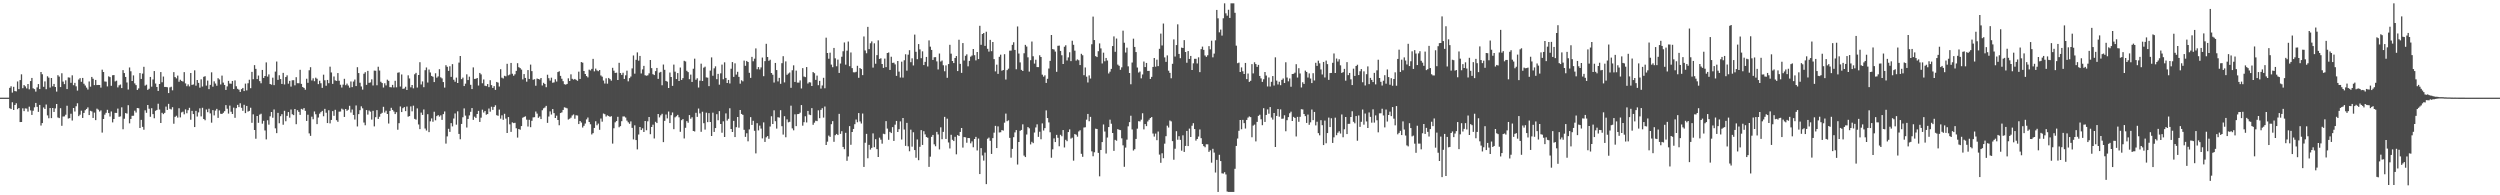 <?xml version="1.0" encoding="UTF-8"?>
<svg xmlns="http://www.w3.org/2000/svg" width="1920" height="150">
  <path d="M0 75.000h1v1.000H0zM1 75.000h1v1.000H1zM2 75.000h1v1.000H2zM3 75.000h1v1.000H3zM4 75.000h1v1.000H4zM5 75.000h1v1.000H5zM6 75.000h1v1.000H6zM7 67.492h1v15.604H7zM8 66.236h1v17.532H8zM9 71.094h1v7.464H9zM10 66.665h1v17.808H10zM11 69.939h1v10.682H11zM12 70.211h1v9.091H12zM13 62.571h1v21.276H13zM14 68.439h1v14.517H14zM15 61.504h1v32.255H15zM16 57.093h1v36.578H16zM17 67.716h1v15.475H17zM18 65.325h1v20.002H18zM19 66.364h1v16.909H19zM20 67.906h1v15.478H20zM21 64.487h1v21.210H21zM22 68.629h1v13.297H22zM23 62.256h1v22.550H23zM24 59.828h1v28.455H24zM25 67.822h1v17.233H25zM26 68.464h1v13.987H26zM27 70.336h1v8.720H27zM28 67.127h1v14.929H28zM29 64.583h1v21.328H29zM30 68.406h1v12.166H30zM31 55.284h1v41.125H31zM32 57.031h1v37.495H32zM33 66.653h1v15.869H33zM34 62.527h1v21.135H34zM35 68.513h1v11.752H35zM36 58.597h1v30.052H36zM37 59.628h1v31.202H37zM38 67.238h1v15.754H38zM39 59.899h1v30.825H39zM40 66.306h1v16.654H40zM41 64.450h1v21.519H41zM42 66.829h1v16.401H42zM43 70.328h1v9.547H43zM44 57.737h1v32.501H44zM45 58.833h1v31.891H45zM46 66.847h1v16.233H46zM47 56.288h1v40.348H47zM48 62.667h1v26.832H48zM49 64.631h1v24.749H49zM50 61.712h1v26.419H50zM51 68.395h1v12.804H51zM52 59.444h1v31.570H52zM53 59.583h1v31.140H53zM54 63.588h1v23.753H54zM55 57.865h1v34.701H55zM56 65.431h1v17.522H56zM57 63.638h1v22.038H57zM58 66.308h1v15.293H58zM59 69.600h1v9.692H59zM60 61.107h1v28.086H60zM61 60.005h1v28.040H61zM62 62.799h1v22.211H62zM63 59.867h1v30.683H63zM64 64.311h1v22.412H64zM65 65.684h1v18.967H65zM66 67.264h1v16.409H66zM67 68.776h1v13.721H67zM68 62.578h1v25.790H68zM69 66.537h1v18.541H69zM70 59.110h1v26.432H70zM71 60.445h1v30.146H71zM72 65.384h1v21.115H72zM73 61.400h1v30.852H73zM74 65.348h1v18.095H74zM75 65.221h1v18.982H75zM76 65.274h1v20.376H76zM77 67.292h1v17.480H77zM78 53.490h1v48.370H78zM79 55.273h1v36.137H79zM80 62.541h1v25.510H80zM81 62.712h1v23.932H81zM82 66.346h1v17.996H82zM83 58.608h1v28.212H83zM84 59.256h1v30.266H84zM85 65.881h1v19.737H85zM86 57.811h1v36.196H86zM87 57.666h1v33.729H87zM88 62.531h1v24.151H88zM89 61.933h1v24.789H89zM90 67.135h1v16.264H90zM91 65.525h1v24.176H91zM92 64.914h1v24.503H92zM93 67.613h1v14.798H93zM94 53.860h1v45.421H94zM95 56.106h1v35.060H95zM96 59.092h1v27.736H96zM97 63.327h1v23.904H97zM98 68.788h1v12.028H98zM99 51.801h1v42.924H99zM100 54.728h1v36.613H100zM101 62.225h1v26.714H101zM102 57.926h1v30.963H102zM103 64.026h1v20.955H103zM104 65.400h1v21.035H104zM105 69.050h1v13.883H105zM106 67.865h1v15.276H106zM107 56.090h1v42.191H107zM108 60.634h1v31.424H108zM109 56.513h1v40.903H109zM110 51.327h1v48.302H110zM111 65.767h1v18.979H111zM112 65.000h1v21.607H112zM113 69.031h1v11.604H113zM114 68.164h1v15.353H114zM115 59.061h1v30.660H115zM116 66.559h1v16.528H116zM117 61.012h1v26.652H117zM118 54.555h1v36.287H118zM119 64.172h1v20.945H119zM120 66.833h1v17.581H120zM121 69.832h1v9.845H121zM122 64.534h1v19.584H122zM123 55.335h1v39.148H123zM124 63.157h1v23.468H124zM125 58.802h1v28.839H125zM126 66.787h1v19.893H126zM127 66.743h1v15.148H127zM128 67.037h1v17.385H128zM129 71.492h1v8.279H129zM130 67.136h1v16.405H130zM131 66.621h1v17.467H131zM132 69.360h1v12.966H132zM133 55.402h1v39.650H133zM134 59.205h1v30.548H134zM135 60.210h1v28.682H135zM136 58.056h1v32.249H136zM137 62.760h1v20.389H137zM138 61.214h1v28.969H138zM139 62.135h1v24.182H139zM140 62.631h1v23.124H140zM141 55.375h1v32.429H141zM142 64.029h1v19.992H142zM143 66.193h1v20.812H143zM144 64.823h1v19.825H144zM145 66.377h1v16.427H145zM146 56.055h1v35.921H146zM147 65.182h1v19.973H147zM148 64.888h1v22.730H148zM149 54.020h1v43.571H149zM150 65.790h1v19.354H150zM151 61.425h1v28.070H151zM152 63.622h1v22.679H152zM153 67.306h1v15.895H153zM154 60.915h1v28.460H154zM155 66.481h1v16.285H155zM156 59.008h1v32.370H156zM157 58.508h1v33.833H157zM158 65.738h1v18.306H158zM159 61.893h1v24.251H159zM160 68.446h1v15.053H160zM161 65.160h1v21.926H161zM162 55.551h1v38.663H162zM163 66.563h1v18.028H163zM164 62.470h1v26.158H164zM165 64.173h1v20.755H165zM166 65.842h1v17.763H166zM167 60.069h1v30.431H167zM168 61.045h1v23.763H168zM169 64.866h1v22.496H169zM170 58.051h1v29.487H170zM171 63.423h1v23.203H171zM172 65.237h1v20.186H172zM173 69.083h1v11.642H173zM174 66.343h1v17.148H174zM175 62.116h1v25.134H175zM176 64.144h1v16.940H176zM177 64.304h1v21.505H177zM178 62.147h1v25.405H178zM179 68.392h1v14.284H179zM180 61.759h1v28.694H180zM181 66.229h1v16.843H181zM182 68.216h1v12.312H182zM183 68.853h1v13.438H183zM184 70.612h1v8.687H184zM185 68.474h1v14.326H185zM186 67.534h1v17.546H186zM187 69.940h1v10.556H187zM188 64.183h1v22.702H188zM189 69.402h1v11.966H189zM190 63.972h1v21.717H190zM191 61.242h1v23.884H191zM192 67.751h1v15.007H192zM193 55.191h1v39.099H193zM194 60.820h1v27.008H194zM195 50.014h1v49.821H195zM196 52.891h1v53.651H196zM197 60.705h1v28.392H197zM198 57.983h1v36.348H198zM199 62.310h1v25.719H199zM200 63.969h1v23.384H200zM201 53.727h1v41.270H201zM202 59.833h1v32.957H202zM203 58.371h1v41.812H203zM204 47.932h1v59.111H204zM205 58.848h1v33.541H205zM206 57.116h1v38.614H206zM207 64.537h1v24.802H207zM208 65.017h1v21.003H208zM209 59.634h1v30.766H209zM210 65.392h1v18.662H210zM211 54.980h1v43.564H211zM212 47.241h1v55.026H212zM213 61.330h1v25.371H213zM214 57.783h1v36.894H214zM215 60.722h1v28.528H215zM216 64.463h1v23.218H216zM217 55.956h1v39.863H217zM218 64.884h1v20.187H218zM219 59.182h1v33.972H219zM220 57.842h1v31.167H220zM221 64.271h1v21.796H221zM222 62.128h1v28.259H222zM223 66.489h1v17.619H223zM224 61.652h1v26.082H224zM225 61.601h1v26.798H225zM226 65.522h1v18.173H226zM227 59.287h1v36.078H227zM228 63.897h1v20.755H228zM229 63.967h1v21.924H229zM230 53.591h1v34.616H230zM231 64.426h1v19.168H231zM232 66.797h1v17.358H232zM233 67.545h1v15.440H233zM234 68.892h1v16.239H234zM235 60.469h1v32.423H235zM236 63.573h1v24.561H236zM237 53.984h1v48.456H237zM238 51.617h1v52.739H238zM239 61.801h1v27.816H239zM240 60.156h1v31.430H240zM241 62.378h1v23.238H241zM242 59.638h1v28.114H242zM243 60.490h1v34.822H243zM244 64.594h1v25.653H244zM245 62.016h1v25.287H245zM246 63.927h1v22.180H246zM247 67.483h1v17.685H247zM248 57.338h1v31.946H248zM249 61.637h1v21.969H249zM250 65.863h1v20.713H250zM251 61.383h1v33.132H251zM252 63.872h1v20.791H252zM253 51.207h1v43.543H253zM254 55.661h1v36.424H254zM255 64.386h1v20.987H255zM256 58.731h1v30.183H256zM257 61.733h1v22.592H257zM258 62.172h1v30.117H258zM259 56.099h1v37.443H259zM260 62.010h1v23.733H260zM261 65.078h1v20.600H261zM262 67.202h1v16.278H262zM263 64.989h1v19.167H263zM264 60.528h1v29.275H264zM265 65.428h1v18.281H265zM266 64.197h1v20.907H266zM267 65.698h1v18.573H267zM268 67.353h1v13.904H268zM269 62.578h1v23.841H269zM270 66.932h1v17.208H270zM271 62.631h1v25.640H271zM272 61.067h1v30.754H272zM273 66.085h1v14.894H273zM274 51.599h1v45.508H274zM275 56.124h1v31.552H275zM276 63.515h1v21.118H276zM277 66.393h1v15.290H277zM278 68.806h1v14.400H278zM279 56.623h1v37.461H279zM280 55.456h1v40.746H280zM281 65.172h1v19.345H281zM282 54.439h1v33.587H282zM283 63.635h1v21.237H283zM284 63.297h1v22.475H284zM285 60.945h1v30.909H285zM286 65.632h1v19.468H286zM287 54.234h1v42.830H287zM288 54.324h1v35.661H288zM289 65.468h1v19.105H289zM290 51.259h1v40.099H290zM291 54.159h1v35.498H291zM292 62.797h1v24.636H292zM293 63.778h1v22.854H293zM294 67.207h1v14.796H294zM295 63.966h1v22.465H295zM296 65.580h1v19.435H296zM297 61.162h1v26.366H297zM298 62.073h1v32.810H298zM299 66.910h1v18.291H299zM300 67.086h1v15.708H300zM301 65.161h1v19.277H301zM302 67.165h1v18.468H302zM303 62.076h1v25.546H303zM304 67.046h1v19.130H304zM305 55.870h1v43.761H305zM306 55.565h1v39.075H306zM307 66.442h1v15.342H307zM308 57.206h1v28.862H308zM309 68.256h1v14.820H309zM310 67.953h1v14.298H310zM311 66.615h1v18.760H311zM312 69.099h1v12.701H312zM313 57.864h1v31.753H313zM314 60.263h1v28.882H314zM315 67.054h1v14.657H315zM316 65.279h1v20.203H316zM317 67.861h1v13.289H317zM318 57.023h1v34.245H318zM319 55.970h1v35.936H319zM320 67.202h1v16.058H320zM321 57.621h1v37.950H321zM322 47.783h1v51.415H322zM323 64.861h1v21.600H323zM324 62.517h1v25.769H324zM325 66.944h1v17.110H325zM326 53.919h1v44.770H326zM327 51.815h1v48.418H327zM328 63.383h1v24.300H328zM329 53.400h1v48.090H329zM330 55.645h1v37.516H330zM331 58.320h1v32.598H331zM332 58.945h1v34.553H332zM333 63.006h1v22.817H333zM334 56.255h1v36.168H334zM335 59.629h1v29.571H335zM336 58.675h1v29.680H336zM337 53.125h1v36.418H337zM338 59.390h1v29.167H338zM339 60.225h1v31.819H339zM340 63.004h1v24.666H340zM341 67.289h1v18.311H341zM342 50.065h1v60.240H342zM343 51.278h1v53.460H343zM344 54.435h1v44.467H344zM345 50.908h1v50.371H345zM346 59.012h1v35.560H346zM347 49.251h1v47.826H347zM348 61.244h1v29.782H348zM349 62.760h1v24.371H349zM350 59.606h1v36.116H350zM351 63.750h1v21.778H351zM352 48.103h1v54.782H352zM353 43.009h1v63.948H353zM354 60.781h1v34.413H354zM355 59.620h1v30.444H355zM356 66.115h1v17.122H356zM357 64.264h1v24.538H357zM358 57.091h1v40.859H358zM359 61.483h1v29.850H359zM360 58.862h1v29.776H360zM361 65.132h1v20.710H361zM362 68.393h1v14.592H362zM363 51.761h1v40.295H363zM364 60.605h1v28.978H364zM365 60.473h1v30.108H365zM366 59.895h1v27.680H366zM367 65.697h1v19.457H367zM368 56.018h1v37.610H368zM369 57.129h1v33.245H369zM370 63.955h1v20.275H370zM371 61.016h1v25.429H371zM372 65.820h1v19.360H372zM373 66.137h1v21.930H373zM374 64.574h1v23.038H374zM375 66.908h1v16.464H375zM376 61.612h1v24.137H376zM377 65.361h1v16.591H377zM378 67.528h1v16.855H378zM379 66.157h1v15.967H379zM380 69.032h1v11.820H380zM381 62.946h1v25.511H381zM382 63.439h1v25.482H382zM383 66.475h1v17.683H383zM384 53.137h1v38.021H384zM385 59.668h1v28.898H385zM386 60.279h1v31.734H386zM387 58.210h1v29.197H387zM388 58.644h1v32.426H388zM389 49.008h1v53.147H389zM390 57.869h1v32.048H390zM391 57.254h1v38.258H391zM392 48.339h1v52.956H392zM393 56.613h1v37.381H393zM394 58.145h1v36.444H394zM395 57.046h1v37.276H395zM396 54.410h1v44.094H396zM397 48.559h1v57.122H397zM398 51.630h1v47.444H398zM399 52.320h1v47.316H399zM400 53.456h1v43.363H400zM401 60.966h1v29.478H401zM402 56.872h1v32.916H402zM403 59.840h1v29.479H403zM404 62.717h1v29.183H404zM405 53.817h1v43.361H405zM406 60.606h1v31.382H406zM407 49.611h1v48.054H407zM408 54.633h1v38.159H408zM409 61.256h1v28.900H409zM410 60.806h1v29.184H410zM411 65.825h1v19.827H411zM412 60.313h1v26.915H412zM413 60.655h1v29.800H413zM414 61.075h1v28.352H414zM415 59.902h1v31.527H415zM416 65.618h1v19.057H416zM417 63.570h1v19.653H417zM418 64.536h1v18.037H418zM419 66.987h1v14.307H419zM420 57.418h1v36.966H420zM421 60.077h1v29.443H421zM422 61.923h1v23.624H422zM423 59.650h1v28.287H423zM424 63.561h1v20.187H424zM425 63.265h1v23.624H425zM426 60.852h1v29.758H426zM427 62.641h1v26.214H427zM428 55.322h1v36.862H428zM429 54.708h1v41.520H429zM430 58.273h1v28.562H430zM431 60.447h1v25.861H431zM432 62.363h1v22.041H432zM433 64.680h1v17.727H433zM434 65.039h1v17.678H434zM435 64.483h1v18.693H435zM436 60.153h1v31.633H436zM437 62.209h1v28.960H437zM438 57.087h1v33.292H438zM439 60.514h1v28.168H439zM440 61.197h1v26.736H440zM441 60.620h1v30.558H441zM442 61.354h1v27.176H442zM443 62.058h1v26.665H443zM444 55.054h1v40.211H444zM445 60.641h1v32.296H445zM446 47.688h1v46.443H446zM447 48.151h1v49.809H447zM448 54.525h1v42.094H448zM449 56.854h1v38.043H449zM450 58.428h1v33.283H450zM451 59.466h1v30.792H451zM452 53.529h1v40.170H452zM453 54.109h1v41.334H453zM454 52.884h1v50.365H454zM455 45.212h1v57.050H455zM456 54.765h1v43.476H456zM457 52.695h1v40.449H457zM458 54.060h1v42.141H458zM459 54.699h1v40.247H459zM460 53.776h1v45.933H460zM461 57.949h1v33.100H461zM462 58.876h1v34.570H462zM463 61.824h1v25.358H463zM464 64.170h1v23.518H464zM465 60.140h1v29.364H465zM466 64.272h1v24.302H466zM467 59.850h1v29.293H467zM468 60.766h1v28.965H468zM469 61.962h1v27.284H469zM470 52.082h1v58.217H470zM471 54.260h1v44.233H471zM472 55.995h1v37.932H472zM473 55.801h1v37.156H473zM474 61.460h1v28.251H474zM475 48.228h1v49.504H475zM476 56.055h1v40.826H476zM477 57.509h1v35.584H477zM478 55.846h1v33.606H478zM479 60.596h1v28.844H479zM480 57.860h1v32.393H480zM481 54.250h1v38.353H481zM482 62.443h1v31.521H482zM483 60.017h1v35.077H483zM484 58.801h1v34.419H484zM485 52.510h1v45.673H485zM486 42.575h1v64.488H486zM487 56.570h1v39.675H487zM488 45.908h1v61.673H488zM489 40.246h1v74.487H489zM490 46.572h1v56.759H490zM491 42.955h1v54.586H491zM492 56.414h1v43.459H492zM493 53.313h1v45.270H493zM494 50.579h1v50.787H494zM495 57.806h1v35.107H495zM496 58.147h1v41.882H496zM497 57.843h1v35.318H497zM498 56.316h1v33.526H498zM499 46.096h1v56.979H499zM500 52.337h1v45.210H500zM501 56.990h1v38.734H501zM502 57.659h1v48.702H502zM503 54.632h1v38.907H503zM504 52.149h1v42.385H504zM505 60.558h1v27.005H505zM506 55.773h1v34.370H506zM507 55.170h1v33.389H507zM508 65.499h1v21.912H508zM509 49.543h1v59.599H509zM510 53.588h1v39.257H510zM511 62.181h1v25.801H511zM512 62.716h1v28.213H512zM513 67.596h1v18.057H513zM514 55.718h1v38.774H514zM515 59.152h1v29.298H515zM516 65.932h1v20.465H516zM517 49.602h1v49.635H517zM518 55.051h1v35.056H518zM519 60.748h1v28.528H519zM520 56.118h1v32.086H520zM521 62.219h1v27.877H521zM522 51.880h1v49.360H522zM523 61.396h1v30.911H523zM524 59.993h1v31.446H524zM525 46.688h1v59.668H525zM526 47.186h1v50.965H526zM527 54.357h1v38.685H527zM528 55.404h1v38.844H528zM529 60.827h1v27.541H529zM530 57.286h1v33.922H530zM531 62.901h1v27.175H531zM532 52.804h1v47.824H532zM533 45.041h1v55.917H533zM534 61.244h1v25.375H534zM535 60.107h1v29.665H535zM536 67.220h1v16.140H536zM537 61.928h1v25.181H537zM538 48.879h1v52.346H538zM539 62.206h1v23.600H539zM540 51.945h1v42.676H540zM541 51.209h1v48.320H541zM542 59.431h1v27.122H542zM543 59.667h1v34.131H543zM544 66.167h1v20.705H544zM545 54.242h1v39.466H545zM546 44.059h1v60.392H546zM547 58.163h1v28.364H547zM548 52.495h1v48.848H548zM549 50.964h1v47.398H549zM550 60.828h1v26.852H550zM551 56.742h1v35.599H551zM552 65.027h1v20.314H552zM553 56.334h1v38.910H553zM554 49.610h1v52.351H554zM555 60.876h1v32.301H555zM556 47.858h1v57.344H556zM557 59.835h1v27.249H557zM558 63.769h1v28.864H558zM559 61.406h1v29.843H559zM560 64.095h1v19.037H560zM561 52.779h1v46.279H561zM562 47.683h1v53.708H562zM563 59.012h1v33.830H563zM564 48.638h1v56.634H564zM565 57.269h1v40.426H565zM566 55.118h1v34.725H566zM567 59.024h1v39.048H567zM568 64.241h1v20.234H568zM569 61.621h1v25.887H569zM570 62.483h1v25.757H570zM571 46.567h1v53.122H571zM572 50.541h1v54.573H572zM573 46.800h1v55.557H573zM574 47.630h1v60.893H574zM575 55.907h1v43.453H575zM576 59.786h1v30.187H576zM577 43.696h1v52.275H577zM578 47.058h1v45.741H578zM579 45.051h1v55.395H579zM580 37.182h1v80.639H580zM581 53.221h1v41.390H581zM582 51.530h1v48.599H582zM583 53.368h1v43.077H583zM584 51.747h1v47.012H584zM585 44.209h1v62.087H585zM586 58.539h1v35.457H586zM587 46.954h1v62.030H587zM588 33.638h1v71.858H588zM589 43.771h1v60.710H589zM590 46.673h1v59.908H590zM591 45.857h1v51.312H591zM592 56.051h1v33.258H592zM593 57.374h1v37.834H593zM594 63.378h1v21.362H594zM595 48.310h1v44.769H595zM596 53.791h1v44.954H596zM597 62.508h1v27.499H597zM598 59.794h1v30.513H598zM599 64.363h1v20.248H599zM600 48.546h1v48.364H600zM601 43.184h1v60.202H601zM602 63.287h1v25.952H602zM603 47.136h1v58.295H603zM604 57.455h1v34.255H604zM605 56.486h1v37.444H605zM606 55.707h1v37.814H606zM607 67.449h1v13.684H607zM608 53.949h1v44.648H608zM609 50.176h1v49.910H609zM610 62.949h1v24.840H610zM611 54.208h1v42.638H611zM612 63.459h1v24.217H612zM613 63.438h1v24.125H613zM614 61.769h1v24.777H614zM615 67.925h1v12.774H615zM616 52.306h1v44.231H616zM617 58.770h1v35.086H617zM618 59.259h1v30.013H618zM619 51.509h1v42.554H619zM620 64.180h1v20.993H620zM621 63.138h1v24.870H621zM622 63.330h1v25.081H622zM623 66.036h1v17.007H623zM624 55.342h1v40.500H624zM625 56.222h1v37.994H625zM626 61.338h1v31.390H626zM627 58.084h1v34.929H627zM628 65.444h1v19.299H628zM629 62.091h1v28.674H629zM630 68.061h1v16.297H630zM631 65.635h1v17.472H631zM632 59.766h1v30.562H632zM633 67.768h1v14.055H633zM634 28.917h1v82.460H634zM635 40.695h1v68.099H635zM636 45.099h1v59.051H636zM637 40.470h1v64.640H637zM638 49.616h1v45.760H638zM639 51.608h1v41.397H639zM640 36.801h1v72.114H640zM641 44.782h1v59.065H641zM642 50.877h1v51.996H642zM643 45.752h1v57.993H643zM644 56.007h1v31.457H644zM645 48.772h1v54.046H645zM646 43.549h1v57.235H646zM647 39.369h1v73.500H647zM648 32.631h1v81.947H648zM649 49.641h1v52.339H649zM650 38.902h1v84.593H650zM651 31.900h1v88.275H651zM652 50.835h1v46.043H652zM653 40.312h1v70.870H653zM654 52.301h1v49.096H654zM655 55.501h1v43.526H655zM656 55.614h1v39.756H656zM657 55.130h1v36.664H657zM658 50.538h1v43.385H658zM659 59.743h1v27.111H659zM660 52.245h1v41.018H660zM661 53.039h1v41.830H661zM662 57.695h1v29.504H662zM663 28.021h1v100.175H663zM664 38.779h1v70.834H664zM665 40.913h1v61.921H665zM666 20.654h1v100.889H666zM667 37.756h1v73.485H667zM668 33.207h1v81.697H668zM669 31.797h1v81.761H669zM670 51.904h1v50.551H670zM671 33.303h1v79.744H671zM672 48.944h1v57.973H672zM673 42.325h1v72.206H673zM674 30.958h1v89.603H674zM675 45.253h1v60.467H675zM676 44.754h1v62.527H676zM677 49.145h1v61.171H677zM678 52.143h1v50.589H678zM679 45.011h1v58.040H679zM680 51.578h1v41.446H680zM681 40.715h1v58.032H681zM682 40.287h1v67.062H682zM683 53.732h1v47.539H683zM684 43.597h1v58.607H684zM685 48.271h1v49.356H685zM686 48.139h1v60.078H686zM687 49.463h1v46.306H687zM688 58.245h1v34.641H688zM689 46.839h1v54.527H689zM690 55.005h1v44.203H690zM691 59.522h1v33.691H691zM692 47.370h1v59.789H692zM693 59.604h1v31.031H693zM694 46.277h1v53.204H694zM695 41.683h1v70.340H695zM696 54.289h1v40.076H696zM697 41.989h1v70.414H697zM698 38.554h1v77.607H698zM699 47.773h1v51.837H699zM700 44.789h1v67.827H700zM701 50.260h1v51.341H701zM702 26.559h1v88.704H702zM703 39.759h1v81.384H703zM704 45.463h1v61.662H704zM705 33.866h1v89.160H705zM706 37.956h1v74.797H706zM707 44.693h1v55.245H707zM708 39.436h1v71.855H708zM709 49.948h1v50.831H709zM710 47.529h1v55.688H710zM711 43.714h1v61.528H711zM712 51.055h1v54.749H712zM713 31.016h1v97.138H713zM714 35.852h1v84.448H714zM715 38.340h1v66.794H715zM716 46.030h1v57.578H716zM717 43.988h1v66.879H717zM718 43.888h1v68.435H718zM719 47.164h1v54.099H719zM720 53.346h1v49.947H720zM721 41.091h1v73.655H721zM722 47.282h1v50.484H722zM723 46.481h1v60.433H723zM724 50.146h1v51.107H724zM725 54.733h1v35.018H725zM726 50.238h1v56.439H726zM727 59.728h1v31.410H727zM728 49.186h1v60.240H728zM729 34.426h1v79.575H729zM730 41.226h1v62.321H730zM731 46.857h1v60.520H731zM732 48.423h1v59.891H732zM733 44.522h1v60.528H733zM734 43.034h1v75.486H734zM735 54.600h1v49.148H735zM736 30.505h1v73.956H736zM737 49.052h1v52.263H737zM738 55.986h1v42.337H738zM739 33.052h1v80.306H739zM740 46.509h1v58.774H740zM741 42.832h1v62.660H741zM742 41.709h1v67.930H742zM743 50.959h1v55.031H743zM744 46.756h1v59.339H744zM745 43.541h1v66.542H745zM746 42.628h1v65.966H746zM747 37.657h1v75.456H747zM748 42.416h1v64.315H748zM749 46.381h1v58.719H749zM750 39.942h1v75.638H750zM751 45.363h1v61.012H751zM752 19.806h1v113.867H752zM753 34.385h1v79.394H753zM754 26.087h1v93.288H754zM755 25.362h1v97.965H755zM756 35.218h1v81.979H756zM757 24.350h1v117.079H757zM758 37.503h1v69.064H758zM759 39.654h1v66.045H759zM760 30.621h1v77.501H760zM761 39.310h1v78.922H761zM762 32.279h1v73.813H762zM763 45.425h1v56.479H763zM764 54.820h1v41.870H764zM765 49.671h1v64.048H765zM766 56.722h1v40.366H766zM767 43.634h1v58.075H767zM768 41.982h1v59.607H768zM769 54.314h1v45.559H769zM770 53.744h1v46.540H770zM771 41.605h1v52.601H771zM772 61.068h1v26.194H772zM773 53.862h1v39.243H773zM774 52.755h1v39.643H774zM775 38.930h1v66.931H775zM776 38.846h1v82.230H776zM777 34.436h1v79.906H777zM778 32.465h1v72.928H778zM779 38.373h1v63.292H779zM780 53.215h1v46.659H780zM781 20.337h1v106.023H781zM782 41.115h1v67.923H782zM783 47.941h1v52.529H783zM784 53.648h1v46.142H784zM785 54.526h1v40.984H785zM786 40.905h1v78.588H786zM787 34.455h1v86.169H787zM788 35.755h1v67.588H788zM789 44.038h1v53.528H789zM790 55.000h1v43.579H790zM791 46.244h1v64.630H791zM792 31.916h1v76.965H792zM793 43.201h1v66.726H793zM794 48.838h1v52.933H794zM795 45.889h1v51.999H795zM796 51.504h1v43.972H796zM797 51.561h1v53.574H797zM798 42.429h1v58.745H798zM799 43.762h1v63.190H799zM800 57.349h1v37.440H800zM801 58.876h1v41.384H801zM802 57.838h1v40.575H802zM803 63.707h1v21.069H803zM804 60.498h1v30.178H804zM805 52.637h1v41.380H805zM806 46.744h1v54.838H806zM807 26.895h1v94.248H807zM808 37.685h1v77.025H808zM809 38.017h1v68.279H809zM810 39.607h1v69.510H810zM811 55.126h1v48.467H811zM812 35.176h1v70.643H812zM813 35.003h1v77.342H813zM814 39.118h1v64.417H814zM815 42.463h1v62.177H815zM816 49.150h1v50.720H816zM817 35.914h1v77.355H817zM818 34.777h1v72.583H818zM819 46.434h1v61.993H819zM820 44.093h1v57.348H820zM821 40.137h1v59.239H821zM822 46.969h1v59.481H822zM823 31.299h1v74.439H823zM824 34.393h1v88.978H824zM825 38.892h1v64.075H825zM826 46.556h1v56.927H826zM827 45.642h1v59.310H827zM828 46.280h1v54.673H828zM829 49.947h1v50.092H829zM830 41.320h1v76.780H830zM831 42.420h1v78.004H831zM832 57.746h1v40.183H832zM833 51.806h1v45.957H833zM834 58.906h1v33.021H834zM835 63.342h1v24.134H835zM836 57.895h1v35.252H836zM837 60.296h1v29.469H837zM838 33.971h1v82.247H838zM839 12.774h1v107.216H839zM840 30.749h1v86.174H840zM841 43.106h1v55.698H841zM842 43.824h1v55.242H842zM843 39.308h1v78.071H843zM844 33.323h1v102.089H844zM845 37.149h1v78.053H845zM846 48.735h1v60.368H846zM847 40.441h1v55.156H847zM848 47.032h1v53.982H848zM849 44.485h1v73.454H849zM850 46.499h1v59.151H850zM851 56.443h1v41.141H851zM852 55.043h1v36.883H852zM853 52.886h1v42.135H853zM854 35.361h1v66.772H854zM855 27.963h1v87.913H855zM856 39.791h1v67.645H856zM857 29.597h1v78.463H857zM858 49.594h1v49.597H858zM859 50.529h1v49.172H859zM860 53.625h1v46.326H860zM861 51.731h1v54.513H861zM862 23.555h1v88.085H862zM863 32.841h1v95.281H863zM864 40.344h1v73.025H864zM865 36.613h1v70.638H865zM866 50.958h1v46.084H866zM867 56.076h1v37.737H867zM868 64.708h1v24.152H868zM869 48.035h1v51.407H869zM870 29.698h1v85.932H870zM871 36.032h1v78.530H871zM872 39.980h1v66.725H872zM873 51.869h1v46.969H873zM874 55.724h1v37.350H874zM875 54.914h1v38.382H875zM876 60.157h1v31.771H876zM877 57.191h1v29.821H877zM878 47.274h1v52.107H878zM879 51.497h1v43.781H879zM880 48.334h1v48.521H880zM881 54.479h1v38.812H881zM882 54.417h1v37.555H882zM883 60.605h1v30.058H883zM884 59.029h1v30.903H884zM885 51.426h1v51.101H885zM886 44.560h1v60.369H886zM887 51.217h1v51.383H887zM888 45.838h1v61.846H888zM889 50.799h1v50.230H889zM890 37.481h1v81.236H890zM891 25.816h1v99.229H891zM892 34.902h1v82.810H892zM893 18.100h1v103.404H893zM894 44.081h1v66.258H894zM895 47.494h1v57.088H895zM896 42.548h1v53.952H896zM897 54.249h1v43.688H897zM898 55.949h1v36.634H898zM899 60.123h1v33.096H899zM900 48.994h1v59.402H900zM901 30.244h1v92.453H901zM902 43.406h1v70.829H902zM903 34.590h1v66.173H903zM904 18.672h1v88.648H904zM905 41.421h1v63.159H905zM906 44.679h1v62.746H906zM907 36.560h1v79.163H907zM908 36.858h1v67.091H908zM909 30.847h1v85.821H909zM910 39.926h1v72.156H910zM911 48.172h1v52.410H911zM912 39.201h1v72.953H912zM913 45.244h1v53.536H913zM914 42.951h1v62.253H914zM915 53.748h1v42.817H915zM916 48.618h1v45.993H916zM917 45.139h1v53.987H917zM918 45.150h1v62.833H918zM919 48.716h1v58.044H919zM920 44.020h1v60.824H920zM921 55.397h1v44.055H921zM922 37.719h1v68.429H922zM923 35.783h1v74.801H923zM924 38.317h1v73.889H924zM925 42.600h1v70.483H925zM926 43.661h1v67.110H926zM927 42.446h1v68.394H927zM928 35.441h1v81.175H928zM929 37.908h1v77.545H929zM930 31.243h1v93.677H930zM931 44.034h1v70.253H931zM932 41.142h1v76.048H932zM933 30.982h1v101.518H933zM934 7.623h1v115.177H934zM935 14.103h1v133.318H935zM936 24.811h1v94.054H936zM937 22.743h1v100.937H937zM938 27.340h1v105.800H938zM939 14.043h1v119.300H939zM940 2.579h1v129.681H940zM941 10.257h1v123.709H941zM942 12.028h1v135.077H942zM943 7.472h1v139.949H943zM944 13.769h1v133.652H944zM945 2.579h1v144.842H945zM946 2.579h1v144.842H946zM947 2.579h1v144.842H947zM948 9.849h1v119.781H948zM949 35.053h1v77.003H949zM950 48.548h1v57.829H950zM951 48.082h1v52.370H951zM952 55.274h1v36.881H952zM953 51.765h1v47.524H953zM954 54.723h1v37.331H954zM955 56.854h1v37.738H955zM956 48.346h1v50.376H956zM957 60.798h1v31.298H957zM958 56.465h1v33.843H958zM959 62.892h1v26.556H959zM960 62.071h1v27.888H960zM961 49.257h1v56.159H961zM962 56.382h1v40.057H962zM963 47.811h1v47.862H963zM964 49.215h1v59.388H964zM965 51.375h1v42.210H965zM966 49.826h1v39.182H966zM967 58.326h1v29.802H967zM968 60.193h1v31.382H968zM969 62.864h1v33.274H969zM970 60.854h1v22.267H970zM971 55.278h1v38.371H971zM972 58.027h1v30.225H972zM973 66.399h1v17.642H973zM974 59.470h1v27.881H974zM975 66.439h1v15.773H975zM976 62.841h1v27.438H976zM977 58.435h1v33.440H977zM978 65.698h1v21.073H978zM979 44.045h1v68.833H979zM980 61.900h1v27.120H980zM981 64.857h1v18.854H981zM982 62.757h1v26.831H982zM983 65.419h1v18.619H983zM984 61.328h1v29.907H984zM985 60.260h1v30.833H985zM986 63.731h1v24.797H986zM987 47.798h1v53.032H987zM988 59.559h1v32.779H988zM989 62.461h1v27.509H989zM990 60.282h1v26.731H990zM991 66.634h1v19.129H991zM992 56.807h1v36.140H992zM993 56.695h1v33.063H993zM994 55.828h1v34.722H994zM995 49.295h1v55.516H995zM996 59.521h1v30.216H996zM997 52.381h1v41.159H997zM998 56.409h1v33.313H998zM999 67.178h1v16.690H999zM1000 63.182h1v20.902H1000zM1001 64.452h1v23.088H1001zM1002 54.218h1v34.974H1002zM1003 55.259h1v39.138H1003zM1004 59.529h1v28.500H1004zM1005 56.357h1v39.469H1005zM1006 60.324h1v33.606H1006zM1007 63.795h1v20.314H1007zM1008 56.212h1v36.046H1008zM1009 61.810h1v24.156H1009zM1010 48.210h1v48.071H1010zM1011 50.587h1v42.926H1011zM1012 46.585h1v55.639H1012zM1013 48.638h1v55.303H1013zM1014 53.369h1v38.920H1014zM1015 57.193h1v38.979H1015zM1016 47.573h1v63.813H1016zM1017 59.502h1v33.134H1017zM1018 46.518h1v63.509H1018zM1019 49.236h1v52.952H1019zM1020 61.356h1v28.955H1020zM1021 56.092h1v41.494H1021zM1022 55.988h1v34.843H1022zM1023 48.220h1v61.560H1023zM1024 41.068h1v64.389H1024zM1025 56.058h1v34.325H1025zM1026 44.937h1v58.872H1026zM1027 47.243h1v54.696H1027zM1028 45.516h1v55.294H1028zM1029 50.174h1v52.380H1029zM1030 56.032h1v31.858H1030zM1031 55.423h1v49.984H1031zM1032 52.912h1v46.359H1032zM1033 61.953h1v27.881H1033zM1034 47.708h1v55.232H1034zM1035 57.686h1v37.432H1035zM1036 56.021h1v39.053H1036zM1037 60.929h1v28.949H1037zM1038 65.341h1v20.108H1038zM1039 52.735h1v40.817H1039zM1040 58.299h1v36.445H1040zM1041 50.674h1v38.457H1041zM1042 49.699h1v58.372H1042zM1043 57.659h1v31.013H1043zM1044 54.730h1v42.717H1044zM1045 53.061h1v40.470H1045zM1046 63.159h1v20.936H1046zM1047 54.765h1v40.967H1047zM1048 65.616h1v21.586H1048zM1049 57.007h1v36.296H1049zM1050 51.011h1v47.271H1050zM1051 64.626h1v21.741H1051zM1052 59.793h1v29.977H1052zM1053 61.413h1v32.803H1053zM1054 63.027h1v20.941H1054zM1055 55.942h1v38.212H1055zM1056 64.820h1v23.783H1056zM1057 54.015h1v38.342H1057zM1058 45.880h1v55.751H1058zM1059 59.883h1v27.165H1059zM1060 62.814h1v24.176H1060zM1061 65.698h1v17.818H1061zM1062 62.026h1v26.629H1062zM1063 57.768h1v40.054H1063zM1064 64.280h1v19.840H1064zM1065 53.355h1v39.974H1065zM1066 59.206h1v29.109H1066zM1067 65.092h1v20.664H1067zM1068 60.039h1v29.161H1068zM1069 65.832h1v16.420H1069zM1070 60.681h1v30.477H1070zM1071 55.527h1v40.705H1071zM1072 65.841h1v15.605H1072zM1073 45.286h1v57.869H1073zM1074 38.167h1v63.867H1074zM1075 55.257h1v45.180H1075zM1076 45.827h1v57.907H1076zM1077 53.951h1v39.265H1077zM1078 44.063h1v55.441H1078zM1079 46.470h1v57.640H1079zM1080 49.524h1v62.143H1080zM1081 33.624h1v78.832H1081zM1082 50.746h1v43.893H1082zM1083 47.038h1v51.303H1083zM1084 39.419h1v65.320H1084zM1085 52.936h1v51.182H1085zM1086 38.492h1v71.869H1086zM1087 41.140h1v76.231H1087zM1088 49.954h1v46.623H1088zM1089 41.031h1v69.235H1089zM1090 39.326h1v70.959H1090zM1091 46.682h1v67.987H1091zM1092 48.117h1v54.207H1092zM1093 50.536h1v44.695H1093zM1094 39.606h1v63.233H1094zM1095 53.879h1v44.302H1095zM1096 53.124h1v48.154H1096zM1097 35.248h1v69.594H1097zM1098 52.278h1v46.841H1098zM1099 57.011h1v36.488H1099zM1100 57.896h1v38.992H1100zM1101 57.934h1v33.053H1101zM1102 38.579h1v74.834H1102zM1103 50.819h1v51.019H1103zM1104 35.466h1v81.825H1104zM1105 33.122h1v90.517H1105zM1106 33.032h1v71.853H1106zM1107 12.605h1v123.418H1107zM1108 31.531h1v83.540H1108zM1109 37.539h1v65.317H1109zM1110 20.182h1v114.999H1110zM1111 51.045h1v54.110H1111zM1112 30.209h1v82.962H1112zM1113 34.640h1v78.208H1113zM1114 54.209h1v47.937H1114zM1115 45.877h1v55.095H1115zM1116 46.226h1v59.081H1116zM1117 54.225h1v48.330H1117zM1118 53.755h1v46.963H1118zM1119 59.344h1v34.384H1119zM1120 39.527h1v75.018H1120zM1121 45.082h1v58.108H1121zM1122 53.950h1v40.673H1122zM1123 49.277h1v51.727H1123zM1124 52.234h1v46.758H1124zM1125 47.849h1v46.692H1125zM1126 52.639h1v46.803H1126zM1127 59.509h1v29.202H1127zM1128 44.378h1v59.321H1128zM1129 54.363h1v40.986H1129zM1130 58.276h1v37.854H1130zM1131 47.738h1v53.523H1131zM1132 60.029h1v27.314H1132zM1133 45.210h1v60.958H1133zM1134 48.539h1v52.779H1134zM1135 55.392h1v35.413H1135zM1136 35.635h1v72.914H1136zM1137 46.124h1v65.674H1137zM1138 48.497h1v67.812H1138zM1139 46.578h1v66.499H1139zM1140 52.070h1v44.854H1140zM1141 40.712h1v74.534H1141zM1142 40.876h1v68.922H1142zM1143 46.285h1v67.064H1143zM1144 31.105h1v87.152H1144zM1145 38.198h1v70.488H1145zM1146 42.795h1v70.100H1146zM1147 40.727h1v71.362H1147zM1148 51.098h1v47.998H1148zM1149 49.877h1v52.482H1149zM1150 50.278h1v52.723H1150zM1151 40.312h1v72.367H1151zM1152 22.959h1v97.184H1152zM1153 40.440h1v77.106H1153zM1154 39.267h1v63.685H1154zM1155 47.114h1v55.381H1155zM1156 46.043h1v57.340H1156zM1157 46.019h1v54.141H1157zM1158 60.922h1v32.749H1158zM1159 39.787h1v81.896H1159zM1160 38.547h1v80.284H1160zM1161 45.804h1v49.068H1161zM1162 47.260h1v57.855H1162zM1163 52.425h1v50.370H1163zM1164 51.235h1v51.016H1164zM1165 41.926h1v64.584H1165zM1166 61.518h1v27.642H1166zM1167 37.888h1v70.349H1167zM1168 37.068h1v81.806H1168zM1169 54.336h1v42.068H1169zM1170 51.896h1v46.091H1170zM1171 52.427h1v43.734H1171zM1172 52.286h1v49.888H1172zM1173 51.905h1v53.647H1173zM1174 58.971h1v33.615H1174zM1175 43.565h1v71.585H1175zM1176 47.224h1v57.531H1176zM1177 54.124h1v41.733H1177zM1178 51.765h1v53.314H1178zM1179 58.233h1v35.052H1179zM1180 48.766h1v51.930H1180zM1181 50.388h1v56.757H1181zM1182 56.506h1v38.734H1182zM1183 40.249h1v62.846H1183zM1184 44.443h1v58.969H1184zM1185 39.900h1v65.899H1185zM1186 31.479h1v79.221H1186zM1187 46.965h1v58.518H1187zM1188 35.830h1v71.576H1188zM1189 32.240h1v75.494H1189zM1190 40.506h1v78.920H1190zM1191 32.178h1v96.578H1191zM1192 43.708h1v56.999H1192zM1193 36.027h1v73.517H1193zM1194 44.621h1v64.494H1194zM1195 25.358h1v88.549H1195zM1196 19.364h1v106.414H1196zM1197 48.504h1v52.962H1197zM1198 49.204h1v57.878H1198zM1199 40.229h1v65.364H1199zM1200 48.076h1v59.261H1200zM1201 52.243h1v50.418H1201zM1202 56.267h1v39.040H1202zM1203 39.839h1v81.302H1203zM1204 44.748h1v59.812H1204zM1205 52.650h1v47.999H1205zM1206 34.770h1v77.672H1206zM1207 45.475h1v56.068H1207zM1208 50.779h1v47.492H1208zM1209 54.983h1v39.240H1209zM1210 58.619h1v30.098H1210zM1211 46.789h1v57.015H1211zM1212 50.900h1v44.814H1212zM1213 52.202h1v43.841H1213zM1214 48.372h1v50.361H1214zM1215 58.802h1v32.111H1215zM1216 56.715h1v34.354H1216zM1217 59.737h1v28.521H1217zM1218 62.182h1v28.876H1218zM1219 37.960h1v77.420H1219zM1220 48.871h1v47.899H1220zM1221 36.524h1v79.855H1221zM1222 32.280h1v78.334H1222zM1223 55.320h1v40.368H1223zM1224 48.943h1v56.349H1224zM1225 55.130h1v44.989H1225zM1226 56.295h1v41.771H1226zM1227 50.689h1v51.878H1227zM1228 48.171h1v51.608H1228zM1229 54.028h1v45.889H1229zM1230 53.716h1v48.212H1230zM1231 64.072h1v22.225H1231zM1232 48.876h1v60.882H1232zM1233 61.916h1v28.460H1233zM1234 46.503h1v56.994H1234zM1235 34.183h1v85.424H1235zM1236 55.646h1v44.582H1236zM1237 44.234h1v51.940H1237zM1238 48.727h1v47.054H1238zM1239 55.587h1v35.081H1239zM1240 42.143h1v68.954H1240zM1241 55.522h1v37.731H1241zM1242 50.120h1v51.271H1242zM1243 51.863h1v52.445H1243zM1244 58.752h1v31.520H1244zM1245 43.336h1v58.824H1245zM1246 48.337h1v46.138H1246zM1247 48.696h1v54.738H1247zM1248 51.202h1v57.511H1248zM1249 65.876h1v16.592H1249zM1250 41.331h1v67.249H1250zM1251 58.694h1v31.273H1251zM1252 65.746h1v17.833H1252zM1253 44.970h1v55.405H1253zM1254 61.496h1v26.012H1254zM1255 59.906h1v33.344H1255zM1256 63.871h1v20.725H1256zM1257 67.491h1v15.005H1257zM1258 48.711h1v50.078H1258zM1259 59.535h1v29.884H1259zM1260 68.981h1v14.034H1260zM1261 51.331h1v47.976H1261zM1262 58.208h1v35.515H1262zM1263 49.657h1v47.197H1263zM1264 55.690h1v41.416H1264zM1265 54.021h1v36.957H1265zM1266 32.674h1v82.759H1266zM1267 44.336h1v56.293H1267zM1268 49.645h1v56.734H1268zM1269 48.660h1v69.022H1269zM1270 50.090h1v47.606H1270zM1271 36.168h1v70.346H1271zM1272 50.042h1v56.779H1272zM1273 43.624h1v55.883H1273zM1274 34.629h1v74.397H1274zM1275 31.318h1v80.255H1275zM1276 35.294h1v73.706H1276zM1277 37.815h1v71.591H1277zM1278 51.284h1v44.564H1278zM1279 36.581h1v70.624H1279zM1280 54.884h1v38.713H1280zM1281 34.151h1v79.018H1281zM1282 34.207h1v93.651H1282zM1283 49.663h1v54.808H1283zM1284 34.383h1v70.700H1284zM1285 45.577h1v66.368H1285zM1286 53.960h1v37.748H1286zM1287 47.068h1v55.067H1287zM1288 57.053h1v31.358H1288zM1289 40.601h1v72.489H1289zM1290 49.870h1v56.194H1290zM1291 56.677h1v38.905H1291zM1292 43.890h1v53.924H1292zM1293 48.261h1v50.510H1293zM1294 53.546h1v39.243H1294zM1295 49.163h1v44.798H1295zM1296 50.470h1v42.480H1296zM1297 21.913h1v102.601H1297zM1298 43.957h1v65.033H1298zM1299 58.805h1v35.774H1299zM1300 46.792h1v58.931H1300zM1301 58.514h1v29.306H1301zM1302 60.431h1v27.498H1302zM1303 62.461h1v24.300H1303zM1304 65.791h1v17.298H1304zM1305 49.136h1v57.165H1305zM1306 51.117h1v41.018H1306zM1307 52.111h1v38.981H1307zM1308 39.756h1v62.790H1308zM1309 52.804h1v41.889H1309zM1310 56.559h1v37.168H1310zM1311 55.251h1v32.369H1311zM1312 58.972h1v32.504H1312zM1313 28.456h1v96.408H1313zM1314 46.146h1v60.369H1314zM1315 54.767h1v41.594H1315zM1316 50.731h1v47.738H1316zM1317 60.276h1v29.987H1317zM1318 49.674h1v53.201H1318zM1319 54.252h1v42.622H1319zM1320 56.028h1v35.716H1320zM1321 45.514h1v57.770H1321zM1322 43.725h1v55.134H1322zM1323 46.262h1v51.824H1323zM1324 42.954h1v54.709H1324zM1325 58.511h1v34.335H1325zM1326 49.558h1v62.952H1326zM1327 57.059h1v33.279H1327zM1328 19.792h1v105.814H1328zM1329 19.222h1v107.882H1329zM1330 56.569h1v47.026H1330zM1331 46.153h1v58.916H1331zM1332 55.564h1v44.248H1332zM1333 53.054h1v41.699H1333zM1334 34.248h1v82.070H1334zM1335 53.750h1v43.422H1335zM1336 28.039h1v85.188H1336zM1337 40.377h1v62.287H1337zM1338 54.745h1v40.270H1338zM1339 44.294h1v55.393H1339zM1340 50.655h1v45.479H1340zM1341 45.126h1v75.494H1341zM1342 45.518h1v73.645H1342zM1343 55.834h1v38.609H1343zM1344 27.842h1v105.400H1344zM1345 44.780h1v59.418H1345zM1346 58.245h1v32.014H1346zM1347 44.131h1v54.955H1347zM1348 59.573h1v30.346H1348zM1349 52.900h1v51.151H1349zM1350 61.499h1v28.354H1350zM1351 63.765h1v22.242H1351zM1352 44.412h1v62.214H1352zM1353 57.219h1v35.970H1353zM1354 57.135h1v34.595H1354zM1355 58.771h1v30.948H1355zM1356 58.907h1v28.855H1356zM1357 56.021h1v32.356H1357zM1358 57.825h1v36.659H1358zM1359 60.396h1v25.182H1359zM1360 41.722h1v69.581H1360zM1361 54.160h1v41.279H1361zM1362 53.339h1v35.138H1362zM1363 61.075h1v30.466H1363zM1364 62.118h1v29.149H1364zM1365 54.045h1v37.822H1365zM1366 56.928h1v33.814H1366zM1367 60.910h1v29.579H1367zM1368 47.433h1v57.834H1368zM1369 56.221h1v35.629H1369zM1370 54.868h1v38.361H1370zM1371 53.339h1v40.629H1371zM1372 56.913h1v35.146H1372zM1373 52.800h1v39.945H1373zM1374 60.385h1v29.353H1374zM1375 49.259h1v48.581H1375zM1376 48.694h1v56.015H1376zM1377 62.327h1v28.379H1377zM1378 57.926h1v35.144H1378zM1379 65.261h1v20.640H1379zM1380 66.398h1v18.144H1380zM1381 55.529h1v44.020H1381zM1382 62.761h1v30.607H1382zM1383 48.484h1v54.264H1383zM1384 49.422h1v49.876H1384zM1385 53.623h1v44.886H1385zM1386 46.410h1v56.560H1386zM1387 43.284h1v55.736H1387zM1388 59.501h1v32.615H1388zM1389 45.853h1v51.266H1389zM1390 44.596h1v49.364H1390zM1391 31.911h1v89.129H1391zM1392 47.240h1v58.697H1392zM1393 64.386h1v25.741H1393zM1394 45.280h1v55.684H1394zM1395 54.600h1v44.454H1395zM1396 58.282h1v34.195H1396zM1397 58.482h1v31.190H1397zM1398 57.733h1v36.099H1398zM1399 41.273h1v66.201H1399zM1400 50.855h1v43.827H1400zM1401 60.006h1v31.045H1401zM1402 45.354h1v61.348H1402zM1403 50.216h1v56.987H1403zM1404 49.239h1v47.548H1404zM1405 51.073h1v46.325H1405zM1406 56.187h1v33.507H1406zM1407 33.143h1v82.925H1407zM1408 52.828h1v51.009H1408zM1409 44.926h1v70.487H1409zM1410 32.803h1v88.429H1410zM1411 57.131h1v35.926H1411zM1412 43.279h1v63.457H1412zM1413 49.445h1v48.797H1413zM1414 54.269h1v44.587H1414zM1415 48.265h1v58.800H1415zM1416 53.007h1v44.497H1416zM1417 49.091h1v47.168H1417zM1418 43.083h1v53.240H1418zM1419 55.293h1v36.714H1419zM1420 42.295h1v57.683H1420zM1421 48.729h1v49.597H1421zM1422 53.064h1v41.121H1422zM1423 50.170h1v48.501H1423zM1424 52.455h1v42.695H1424zM1425 27.593h1v98.053H1425zM1426 41.947h1v57.705H1426zM1427 54.007h1v37.292H1427zM1428 38.207h1v67.291H1428zM1429 50.151h1v47.920H1429zM1430 50.679h1v44.862H1430zM1431 47.923h1v51.434H1431zM1432 46.778h1v58.694H1432zM1433 42.037h1v67.013H1433zM1434 51.129h1v47.149H1434zM1435 66.933h1v17.788H1435zM1436 55.303h1v43.045H1436zM1437 55.116h1v39.376H1437zM1438 36.442h1v82.611H1438zM1439 50.774h1v51.617H1439zM1440 58.855h1v31.085H1440zM1441 58.658h1v35.291H1441zM1442 57.089h1v36.911H1442zM1443 48.871h1v62.878H1443zM1444 48.741h1v64.131H1444zM1445 59.893h1v28.492H1445zM1446 41.088h1v57.984H1446zM1447 54.465h1v44.865H1447zM1448 61.796h1v22.518H1448zM1449 45.217h1v63.417H1449zM1450 48.160h1v59.199H1450zM1451 50.464h1v46.853H1451zM1452 47.121h1v51.652H1452zM1453 57.816h1v32.983H1453zM1454 53.851h1v37.743H1454zM1455 53.219h1v43.829H1455zM1456 56.973h1v32.226H1456zM1457 36.518h1v82.908H1457zM1458 48.296h1v53.477H1458zM1459 56.776h1v35.416H1459zM1460 52.822h1v46.397H1460zM1461 56.319h1v38.539H1461zM1462 47.957h1v59.323H1462zM1463 48.411h1v56.182H1463zM1464 52.190h1v42.158H1464zM1465 26.900h1v85.524H1465zM1466 37.765h1v71.672H1466zM1467 44.522h1v64.425H1467zM1468 37.569h1v67.100H1468zM1469 43.824h1v51.587H1469zM1470 40.265h1v66.174H1470zM1471 44.588h1v57.191H1471zM1472 46.463h1v52.895H1472zM1473 45.596h1v64.695H1473zM1474 47.929h1v47.908H1474zM1475 53.583h1v44.659H1475zM1476 47.922h1v53.415H1476zM1477 59.570h1v30.368H1477zM1478 50.479h1v59.048H1478zM1479 49.719h1v50.084H1479zM1480 51.649h1v45.013H1480zM1481 47.039h1v58.010H1481zM1482 49.222h1v49.985H1482zM1483 47.301h1v46.988H1483zM1484 54.910h1v40.401H1484zM1485 59.917h1v31.311H1485zM1486 55.882h1v46.095H1486zM1487 44.601h1v58.009H1487zM1488 42.142h1v71.849H1488zM1489 35.914h1v66.894H1489zM1490 51.531h1v43.999H1490zM1491 50.650h1v50.569H1491zM1492 52.099h1v49.902H1492zM1493 55.462h1v40.849H1493zM1494 46.491h1v55.532H1494zM1495 49.690h1v48.015H1495zM1496 45.107h1v57.276H1496zM1497 38.493h1v66.081H1497zM1498 49.772h1v55.425H1498zM1499 47.845h1v52.861H1499zM1500 43.132h1v58.290H1500zM1501 52.576h1v44.290H1501zM1502 48.757h1v54.530H1502zM1503 42.880h1v64.368H1503zM1504 37.998h1v72.995H1504zM1505 43.690h1v67.765H1505zM1506 50.828h1v54.210H1506zM1507 39.795h1v77.407H1507zM1508 39.483h1v67.813H1508zM1509 50.928h1v57.093H1509zM1510 40.030h1v71.197H1510zM1511 40.654h1v75.802H1511zM1512 39.677h1v66.879H1512zM1513 38.486h1v74.508H1513zM1514 30.423h1v83.517H1514zM1515 33.472h1v73.362H1515zM1516 47.247h1v53.774H1516zM1517 24.392h1v80.457H1517zM1518 31.712h1v77.084H1518zM1519 38.721h1v78.496H1519zM1520 11.514h1v124.489H1520zM1521 19.522h1v94.938H1521zM1522 29.349h1v84.409H1522zM1523 28.549h1v82.072H1523zM1524 40.971h1v67.008H1524zM1525 36.209h1v85.030H1525zM1526 40.070h1v69.916H1526zM1527 42.783h1v67.536H1527zM1528 20.084h1v99.335H1528zM1529 30.877h1v88.879H1529zM1530 34.079h1v74.638H1530zM1531 39.595h1v67.815H1531zM1532 50.131h1v56.374H1532zM1533 43.391h1v65.127H1533zM1534 47.447h1v56.164H1534zM1535 42.439h1v61.762H1535zM1536 22.479h1v94.054H1536zM1537 51.271h1v43.651H1537zM1538 45.044h1v59.269H1538zM1539 44.438h1v59.488H1539zM1540 54.133h1v43.337H1540zM1541 37.433h1v82.688H1541zM1542 44.378h1v64.131H1542zM1543 46.359h1v58.029H1543zM1544 49.131h1v54.309H1544zM1545 54.712h1v43.296H1545zM1546 40.435h1v68.873H1546zM1547 51.183h1v49.457H1547zM1548 47.588h1v60.497H1548zM1549 45.645h1v64.669H1549zM1550 55.217h1v37.902H1550zM1551 36.483h1v79.945H1551zM1552 44.820h1v74.407H1552zM1553 53.640h1v43.269H1553zM1554 41.017h1v61.248H1554zM1555 59.051h1v32.942H1555zM1556 47.703h1v48.885H1556zM1557 49.630h1v50.837H1557zM1558 53.287h1v46.187H1558zM1559 32.284h1v74.482H1559zM1560 37.718h1v69.093H1560zM1561 50.971h1v54.649H1561zM1562 48.987h1v56.234H1562zM1563 53.716h1v46.444H1563zM1564 51.246h1v47.667H1564zM1565 43.772h1v71.675H1565zM1566 47.105h1v59.431H1566zM1567 46.737h1v55.322H1567zM1568 44.223h1v58.448H1568zM1569 42.980h1v63.627H1569zM1570 45.857h1v58.062H1570zM1571 52.877h1v46.320H1571zM1572 43.331h1v58.173H1572zM1573 45.992h1v65.605H1573zM1574 46.207h1v59.330H1574zM1575 33.139h1v90.289H1575zM1576 40.058h1v73.065H1576zM1577 37.462h1v64.828H1577zM1578 53.876h1v50.381H1578zM1579 46.967h1v51.787H1579zM1580 33.727h1v89.640H1580zM1581 43.894h1v68.569H1581zM1582 41.406h1v81.470H1582zM1583 36.833h1v76.225H1583zM1584 52.870h1v49.197H1584zM1585 19.497h1v95.099H1585zM1586 31.510h1v92.745H1586zM1587 45.992h1v56.470H1587zM1588 36.327h1v76.988H1588zM1589 45.525h1v59.743H1589zM1590 36.096h1v73.648H1590zM1591 25.844h1v88.947H1591zM1592 36.636h1v70.712H1592zM1593 42.590h1v62.618H1593zM1594 50.019h1v49.924H1594zM1595 47.743h1v57.295H1595zM1596 51.593h1v54.899H1596zM1597 52.266h1v41.816H1597zM1598 44.731h1v56.188H1598zM1599 48.964h1v56.900H1599zM1600 52.078h1v43.680H1600zM1601 51.377h1v44.188H1601zM1602 52.711h1v44.770H1602zM1603 48.879h1v60.240H1603zM1604 39.083h1v68.639H1604zM1605 45.818h1v53.038H1605zM1606 21.417h1v96.669H1606zM1607 36.128h1v76.022H1607zM1608 44.384h1v56.217H1608zM1609 39.820h1v70.999H1609zM1610 47.529h1v48.544H1610zM1611 30.391h1v81.755H1611zM1612 27.190h1v88.844H1612zM1613 45.029h1v59.440H1613zM1614 41.599h1v66.423H1614zM1615 41.100h1v70.270H1615zM1616 42.076h1v77.949H1616zM1617 32.882h1v105.266H1617zM1618 43.212h1v74.743H1618zM1619 36.345h1v74.142H1619zM1620 37.073h1v72.628H1620zM1621 35.397h1v79.033H1621zM1622 23.811h1v104.508H1622zM1623 31.949h1v76.204H1623zM1624 33.825h1v74.350H1624zM1625 30.133h1v83.437H1625zM1626 36.993h1v60.219H1626zM1627 37.159h1v78.382H1627zM1628 44.317h1v56.140H1628zM1629 43.901h1v73.336H1629zM1630 40.045h1v70.729H1630zM1631 56.074h1v39.990H1631zM1632 44.519h1v56.352H1632zM1633 47.620h1v60.986H1633zM1634 46.276h1v59.231H1634zM1635 41.031h1v73.927H1635zM1636 47.809h1v52.688H1636zM1637 34.408h1v82.287H1637zM1638 33.503h1v82.697H1638zM1639 34.566h1v81.606H1639zM1640 46.150h1v67.171H1640zM1641 50.086h1v46.523H1641zM1642 46.391h1v58.242H1642zM1643 43.660h1v71.112H1643zM1644 51.596h1v60.544H1644zM1645 31.978h1v81.240H1645zM1646 35.825h1v79.866H1646zM1647 32.140h1v74.305H1647zM1648 28.720h1v96.137H1648zM1649 37.678h1v77.581H1649zM1650 31.400h1v78.233H1650zM1651 43.653h1v57.891H1651zM1652 48.972h1v55.310H1652zM1653 26.441h1v101.860H1653zM1654 26.966h1v83.446H1654zM1655 49.421h1v57.418H1655zM1656 47.631h1v60.229H1656zM1657 46.422h1v52.545H1657zM1658 44.749h1v58.630H1658zM1659 38.807h1v68.692H1659zM1660 41.116h1v61.921H1660zM1661 43.912h1v61.618H1661zM1662 48.654h1v50.505H1662zM1663 46.486h1v51.095H1663zM1664 53.283h1v45.046H1664zM1665 57.795h1v31.687H1665zM1666 46.837h1v50.624H1666zM1667 50.924h1v56.560H1667zM1668 47.038h1v53.367H1668zM1669 25.916h1v96.640H1669zM1670 40.546h1v70.090H1670zM1671 42.106h1v69.903H1671zM1672 35.336h1v83.658H1672zM1673 44.516h1v61.412H1673zM1674 54.024h1v42.837H1674zM1675 48.606h1v50.408H1675zM1676 50.555h1v50.710H1676zM1677 41.532h1v70.063H1677zM1678 45.050h1v63.893H1678zM1679 30.431h1v96.955H1679zM1680 34.554h1v78.203H1680zM1681 40.125h1v74.716H1681zM1682 38.849h1v69.097H1682zM1683 27.121h1v80.936H1683zM1684 39.773h1v68.626H1684zM1685 22.980h1v102.377H1685zM1686 38.735h1v61.914H1686zM1687 37.143h1v74.640H1687zM1688 43.155h1v64.673H1688zM1689 46.697h1v62.457H1689zM1690 36.835h1v79.884H1690zM1691 39.863h1v73.220H1691zM1692 25.643h1v100.599H1692zM1693 31.745h1v90.807H1693zM1694 43.195h1v57.960H1694zM1695 32.976h1v83.210H1695zM1696 40.718h1v65.763H1696zM1697 6.865h1v132.027H1697zM1698 25.012h1v109.912H1698zM1699 28.208h1v89.149H1699zM1700 28.913h1v87.861H1700zM1701 29.904h1v84.450H1701zM1702 40.894h1v62.109H1702zM1703 44.724h1v60.645H1703zM1704 52.780h1v49.083H1704zM1705 48.611h1v55.033H1705zM1706 48.505h1v54.400H1706zM1707 53.692h1v40.424H1707zM1708 52.540h1v44.799H1708zM1709 57.726h1v32.843H1709zM1710 47.352h1v57.153H1710zM1711 41.555h1v59.383H1711zM1712 49.809h1v51.449H1712zM1713 42.622h1v58.117H1713zM1714 53.806h1v47.711H1714zM1715 47.403h1v52.602H1715zM1716 43.400h1v60.581H1716zM1717 53.102h1v39.150H1717zM1718 57.921h1v30.007H1718zM1719 62.906h1v23.137H1719zM1720 64.627h1v21.405H1720zM1721 62.683h1v28.036H1721zM1722 64.673h1v21.202H1722zM1723 56.625h1v42.684H1723zM1724 50.218h1v51.797H1724zM1725 51.572h1v38.972H1725zM1726 52.304h1v39.257H1726zM1727 54.116h1v39.042H1727zM1728 56.118h1v37.447H1728zM1729 50.307h1v46.493H1729zM1730 61.433h1v35.978H1730zM1731 35.683h1v84.375H1731zM1732 44.059h1v55.267H1732zM1733 59.978h1v32.006H1733zM1734 55.357h1v33.753H1734zM1735 60.973h1v31.555H1735zM1736 55.243h1v44.800H1736zM1737 53.318h1v44.734H1737zM1738 56.005h1v41.270H1738zM1739 49.997h1v46.051H1739zM1740 58.688h1v27.333H1740zM1741 59.919h1v33.343H1741zM1742 36.943h1v74.443H1742zM1743 42.400h1v52.595H1743zM1744 57.127h1v37.880H1744zM1745 54.236h1v47.661H1745zM1746 54.487h1v38.096H1746zM1747 51.405h1v54.575H1747zM1748 57.343h1v39.465H1748zM1749 58.749h1v31.535H1749zM1750 59.186h1v27.624H1750zM1751 64.136h1v26.234H1751zM1752 64.732h1v22.794H1752zM1753 67.288h1v16.340H1753zM1754 59.995h1v31.116H1754zM1755 44.434h1v65.530H1755zM1756 45.513h1v61.619H1756zM1757 32.870h1v67.235H1757zM1758 48.831h1v61.249H1758zM1759 47.572h1v52.938H1759zM1760 27.277h1v91.037H1760zM1761 45.358h1v60.269H1761zM1762 44.032h1v63.301H1762zM1763 36.543h1v75.967H1763zM1764 36.443h1v84.276H1764zM1765 44.567h1v63.259H1765zM1766 48.555h1v48.346H1766zM1767 46.120h1v58.892H1767zM1768 38.160h1v90.977H1768zM1769 38.235h1v72.000H1769zM1770 45.577h1v61.430H1770zM1771 49.709h1v47.307H1771zM1772 48.570h1v56.078H1772zM1773 23.806h1v97.875H1773zM1774 25.007h1v92.070H1774zM1775 32.736h1v82.454H1775zM1776 35.402h1v77.769H1776zM1777 41.564h1v73.972H1777zM1778 21.149h1v109.676H1778zM1779 24.322h1v104.415H1779zM1780 39.042h1v70.804H1780zM1781 40.699h1v72.774H1781zM1782 42.405h1v67.713H1782zM1783 53.953h1v43.429H1783zM1784 55.962h1v42.227H1784zM1785 55.529h1v36.095H1785zM1786 31.363h1v89.558H1786zM1787 38.192h1v77.306H1787zM1788 47.379h1v60.106H1788zM1789 39.526h1v65.211H1789zM1790 40.703h1v68.317H1790zM1791 47.646h1v54.621H1791zM1792 41.950h1v57.675H1792zM1793 51.596h1v45.197H1793zM1794 58.662h1v31.023H1794zM1795 63.669h1v26.935H1795zM1796 65.281h1v19.869H1796zM1797 65.250h1v17.655H1797zM1798 66.982h1v15.235H1798zM1799 68.355h1v13.455H1799zM1800 69.440h1v11.243H1800zM1801 67.127h1v18.350H1801zM1802 64.199h1v22.494H1802zM1803 67.630h1v17.701H1803zM1804 68.221h1v13.160H1804zM1805 68.974h1v12.557H1805zM1806 67.578h1v12.258H1806zM1807 64.298h1v23.014H1807zM1808 63.429h1v18.034H1808zM1809 68.544h1v11.964H1809zM1810 68.079h1v13.186H1810zM1811 67.900h1v14.154H1811zM1812 68.359h1v11.145H1812zM1813 69.283h1v11.294H1813zM1814 69.066h1v12.254H1814zM1815 69.343h1v13.118H1815zM1816 70.311h1v9.565H1816zM1817 68.277h1v12.256H1817zM1818 68.653h1v12.068H1818zM1819 68.770h1v12.054H1819zM1820 65.749h1v17.280H1820zM1821 69.170h1v12.955H1821zM1822 68.108h1v13.440H1822zM1823 66.971h1v16.742H1823zM1824 63.611h1v20.596H1824zM1825 28.658h1v107.178H1825zM1826 29.348h1v106.837H1826zM1827 34.137h1v89.792H1827zM1828 26.333h1v92.465H1828zM1829 27.035h1v95.527H1829zM1830 38.469h1v83.835H1830zM1831 33.831h1v100.029H1831zM1832 45.114h1v62.390H1832zM1833 36.340h1v77.776H1833zM1834 25.062h1v117.042H1834zM1835 20.556h1v104.099H1835zM1836 31.135h1v87.874H1836zM1837 33.486h1v81.249H1837zM1838 2.579h1v139.489H1838zM1839 17.683h1v114.380H1839zM1840 40.536h1v73.749H1840zM1841 25.699h1v103.705H1841zM1842 30.181h1v84.883H1842zM1843 31.049h1v89.044H1843zM1844 12.614h1v114.013H1844zM1845 28.215h1v97.251H1845zM1846 28.492h1v95.983H1846zM1847 35.947h1v92.855H1847zM1848 27.275h1v92.902H1848zM1849 25.288h1v117.034H1849zM1850 28.403h1v89.364H1850zM1851 32.640h1v85.378H1851zM1852 42.332h1v61.617H1852zM1853 53.018h1v48.214H1853zM1854 54.594h1v40.634H1854zM1855 60.914h1v28.083H1855zM1856 66.226h1v17.535H1856zM1857 65.189h1v17.581H1857zM1858 66.610h1v15.200H1858zM1859 68.190h1v12.743H1859zM1860 69.539h1v9.872H1860zM1861 70.736h1v7.773H1861zM1862 72.546h1v6.155H1862zM1863 72.805h1v4.103H1863zM1864 72.459h1v4.535H1864zM1865 73.026h1v4.014H1865zM1866 73.376h1v2.895H1866zM1867 73.451h1v3.172H1867zM1868 73.815h1v2.423H1868zM1869 74.102h1v2.115H1869zM1870 74.316h1v1.660H1870zM1871 74.302h1v1.535H1871zM1872 74.432h1v1.221H1872zM1873 74.605h1v1.000H1873zM1874 74.603h1v1.000H1874zM1875 74.611h1v1.000H1875zM1876 74.657h1v1.000H1876zM1877 74.762h1v1.000H1877zM1878 74.763h1v1.000H1878zM1879 74.836h1v1.000H1879zM1880 74.853h1v1.000H1880zM1881 74.847h1v1.000H1881zM1882 74.908h1v1.000H1882zM1883 74.929h1v1.000H1883zM1884 74.938h1v1.000H1884zM1885 74.915h1v1.000H1885zM1886 74.939h1v1.000H1886zM1887 74.951h1v1.000H1887zM1888 74.965h1v1.000H1888zM1889 74.966h1v1.000H1889zM1890 74.969h1v1.000H1890zM1891 74.983h1v1.000H1891zM1892 74.980h1v1.000H1892zM1893 74.992h1v1.000H1893zM1894 74.986h1v1.000H1894zM1895 74.993h1v1.000H1895zM1896 74.994h1v1.000H1896zM1897 74.997h1v1.000H1897zM1898 74.997h1v1.000H1898zM1899 74.996h1v1.000H1899zM1900 74.998h1v1.000H1900zM1901 74.998h1v1.000H1901zM1902 74.998h1v1.000H1902zM1903 74.999h1v1.000H1903zM1904 74.999h1v1.000H1904zM1905 74.999h1v1.000H1905zM1906 74.999h1v1.000H1906zM1907 74.999h1v1.000H1907zM1908 75.000h1v1.000H1908zM1909 75.000h1v1.000H1909zM1910 74.999h1v1.000H1910zM1911 75.000h1v1.000H1911zM1912 75.000h1v1.000H1912zM1913 75.000h1v1.000H1913zM1914 75.000h1v1.000H1914zM1915 75.000h1v1.000H1915zM1916 75.000h1v1.000H1916zM1917 75.000h1v1.000H1917zM1918 75.000h1v1.000H1918zM1919 75.000h1v1.000H1919z" fill="#4a4a4a"></path>
</svg>
